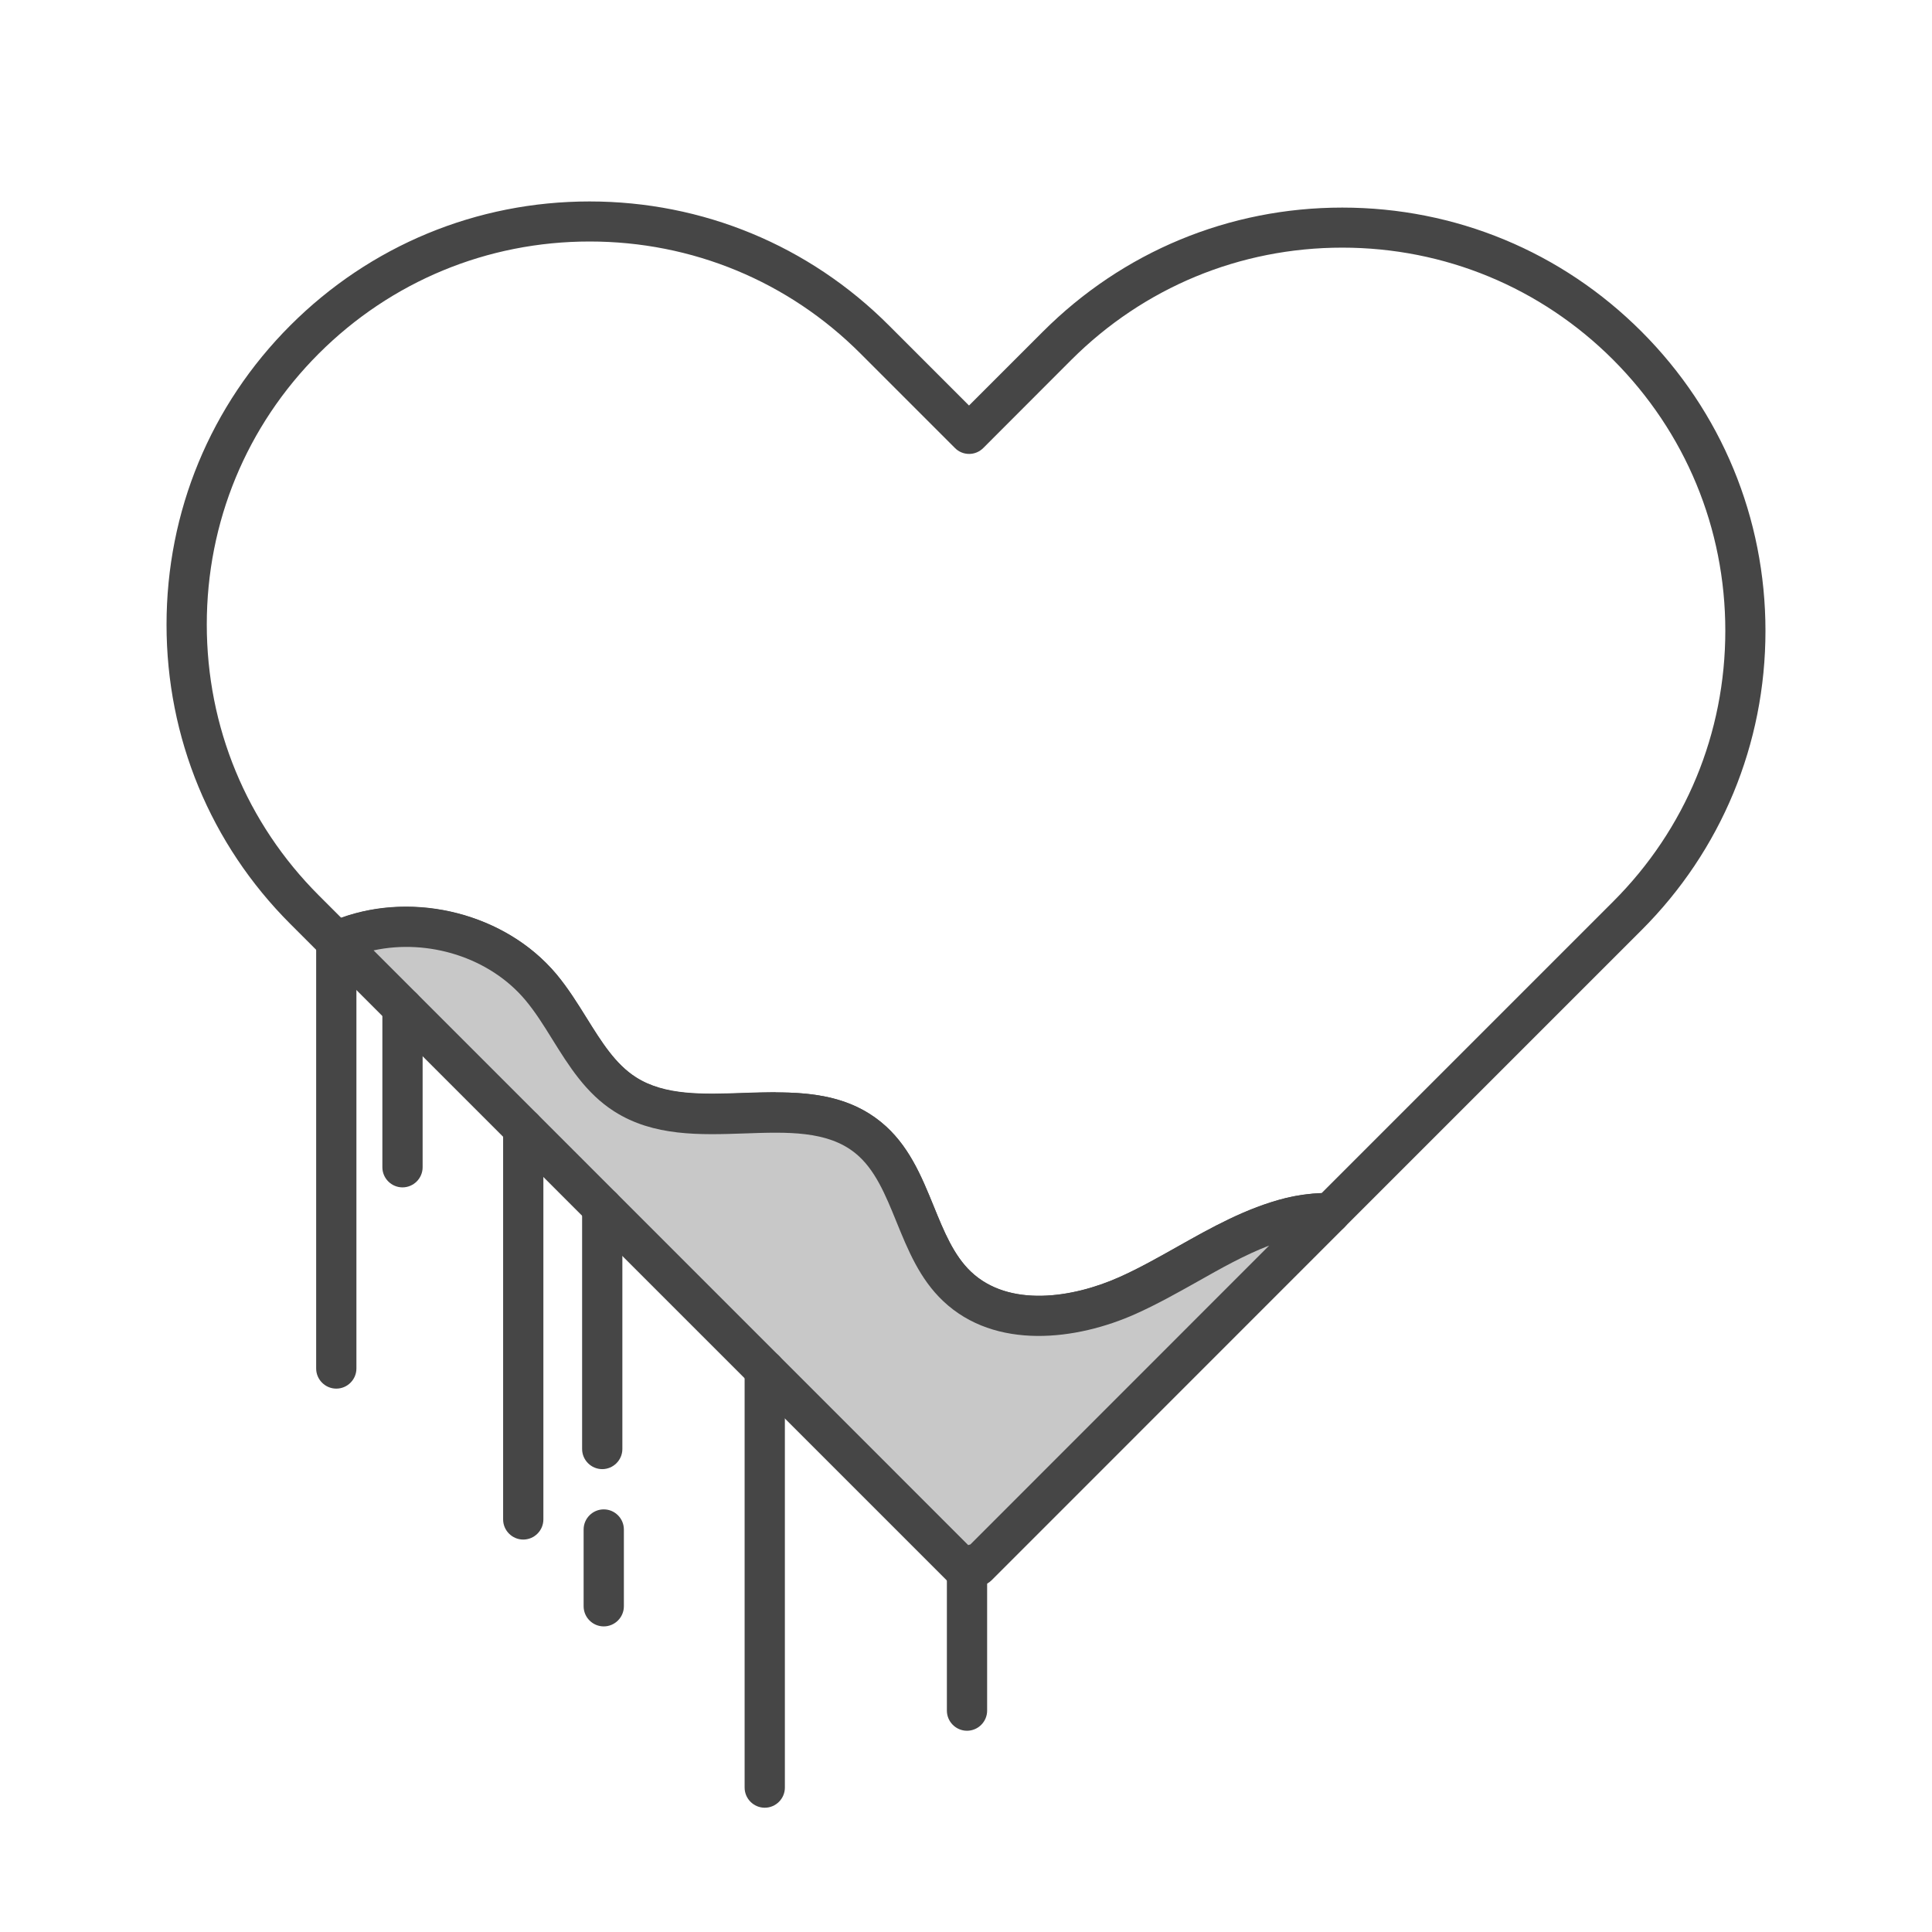 <?xml version="1.0" encoding="UTF-8"?><svg id="Security_Networking" xmlns="http://www.w3.org/2000/svg" viewBox="0 0 192 192"><defs><style>.cls-1{fill:#c8c8c8;}.cls-2{fill:#464646;}</style></defs><path class="cls-2" d="m103.23,132.76c-3.46,0-6.85-.96-9.49-3.47-2.34-2.21-3.51-5.1-4.65-7.9-1.09-2.68-2.13-5.22-4.07-6.79-2.78-2.26-6.78-2.12-11.01-1.97-4.45.15-9.04.31-12.96-2.19-2.82-1.8-4.51-4.53-6.15-7.16-.87-1.41-1.7-2.73-2.67-3.89-4.21-5.02-11.94-6.74-17.98-4-.76.34-1.65.18-2.24-.41l-3.16-3.16c-7.93-7.93-12.3-18.5-12.3-29.74s4.37-21.81,12.3-29.74c7.94-7.94,18.51-12.32,29.74-12.32s21.81,4.37,29.75,12.32l7.96,7.96,7.34-7.34c7.95-7.95,18.51-12.33,29.75-12.33s21.81,4.38,29.75,12.33c0,0,0,0,0,0,7.94,7.95,12.31,18.52,12.31,29.74s-4.38,21.81-12.33,29.75l-29.53,29.53c-.38.38-.91.59-1.43.59-1.19,0-2.35.12-3.45.39-3.39.85-6.48,2.59-9.75,4.43-1.96,1.1-3.99,2.24-6.11,3.19-2.87,1.28-6.28,2.18-9.63,2.18Zm-26.15-24.2c3.73,0,7.39.45,10.45,2.93,2.74,2.22,4.02,5.35,5.26,8.39,1.02,2.51,1.99,4.88,3.7,6.5,3.77,3.57,10.08,2.62,14.74.54,1.95-.87,3.9-1.97,5.78-3.03,3.36-1.89,6.83-3.85,10.75-4.83,1.16-.28,2.36-.45,3.59-.5l28.96-28.96c7.19-7.18,11.15-16.74,11.15-26.92s-3.96-19.72-11.14-26.92h0c-7.19-7.19-16.76-11.15-26.93-11.15s-19.72,3.96-26.92,11.15l-8.75,8.76c-.38.38-.88.59-1.41.59h0c-.53,0-1.04-.21-1.41-.59l-9.38-9.38c-7.18-7.19-16.74-11.14-26.92-11.14s-19.73,3.96-26.92,11.14c-7.18,7.18-11.13,16.74-11.13,26.92s3.95,19.74,11.13,26.92l2.22,2.22c7.4-2.66,16.37-.38,21.39,5.6,1.15,1.38,2.09,2.89,3,4.35,1.47,2.36,2.85,4.59,4.91,5.9,2.86,1.83,6.65,1.7,10.66,1.56,1.07-.04,2.15-.07,3.22-.07Z"/><path class="cls-1" d="m132.18,120.56l-35.06,35.07-.21-.2-.81.82-62.68-62.68c6.76-3.06,15.54-1.18,20.34,4.54,2.92,3.49,4.53,8.2,8.36,10.65,7.03,4.5,17.67-.97,24.15,4.29,4.51,3.65,4.63,10.8,8.84,14.79,4.36,4.13,11.45,3.36,16.93.91,5.48-2.45,10.38-6.28,16.2-7.74,1.26-.31,2.6-.46,3.94-.45Z"/><path class="cls-2" d="m96.1,158.25c-.53,0-1.04-.21-1.41-.59l-62.68-62.68c-.46-.46-.67-1.13-.55-1.77.12-.65.54-1.19,1.14-1.46,7.62-3.45,17.37-1.27,22.7,5.08,1.15,1.38,2.09,2.89,3,4.35,1.47,2.36,2.85,4.59,4.91,5.9,2.86,1.83,6.65,1.7,10.66,1.56,4.78-.17,9.73-.34,13.67,2.86,2.74,2.22,4.02,5.35,5.26,8.39,1.02,2.51,1.99,4.88,3.7,6.5,3.77,3.57,10.08,2.62,14.74.54,1.95-.87,3.9-1.97,5.78-3.03,3.36-1.89,6.83-3.85,10.75-4.83,1.42-.35,2.91-.52,4.44-.51.81,0,1.53.5,1.84,1.24s.13,1.6-.44,2.17l-35.06,35.07c-.27.27-.59.44-.93.53l-.08.09c-.37.38-.88.59-1.42.59h0Zm-58.98-63.81l59.1,59.11c.07-.02.14-.05.21-.06l29.7-29.71c-2.42.93-4.75,2.24-7.17,3.61-1.96,1.1-3.99,2.24-6.11,3.19-5.83,2.61-13.92,3.64-19.12-1.28-2.34-2.21-3.51-5.1-4.65-7.9-1.09-2.68-2.13-5.22-4.07-6.79-2.78-2.26-6.78-2.12-11.01-1.97-4.45.15-9.04.31-12.96-2.19-2.82-1.8-4.51-4.53-6.15-7.16-.87-1.41-1.7-2.73-2.67-3.89-3.56-4.25-9.65-6.13-15.1-4.95Z"/><path class="cls-2" d="m33.42,138c-1.1,0-2-.9-2-2v-42.43c0-1.1.9-2,2-2s2,.9,2,2v42.43c0,1.1-.9,2-2,2Z"/><path class="cls-2" d="m40,118c-1.1,0-2-.9-2-2v-15.85c0-1.1.9-2,2-2s2,.9,2,2v15.85c0,1.1-.9,2-2,2Z"/><path class="cls-2" d="m52,153c-1.1,0-2-.9-2-2v-38.85c0-1.1.9-2,2-2s2,.9,2,2v38.85c0,1.1-.9,2-2,2Z"/><path class="cls-2" d="m59.85,146c-1.1,0-2-.9-2-2v-24c0-1.1.9-2,2-2s2,.9,2,2v24c0,1.1-.9,2-2,2Z"/><path class="cls-2" d="m60,161.63c-1.1,0-2-.9-2-2v-7.63c0-1.1.9-2,2-2s2,.9,2,2v7.63c0,1.1-.9,2-2,2Z"/><path class="cls-2" d="m96.1,172c-1.1,0-2-.9-2-2v-13.75c0-1.1.9-2,2-2s2,.9,2,2v13.75c0,1.1-.9,2-2,2Z"/><path class="cls-2" d="m76,179.65c-1.1,0-2-.9-2-2v-41.5c0-1.1.9-2,2-2s2,.9,2,2v41.5c0,1.1-.9,2-2,2Z"/></svg>